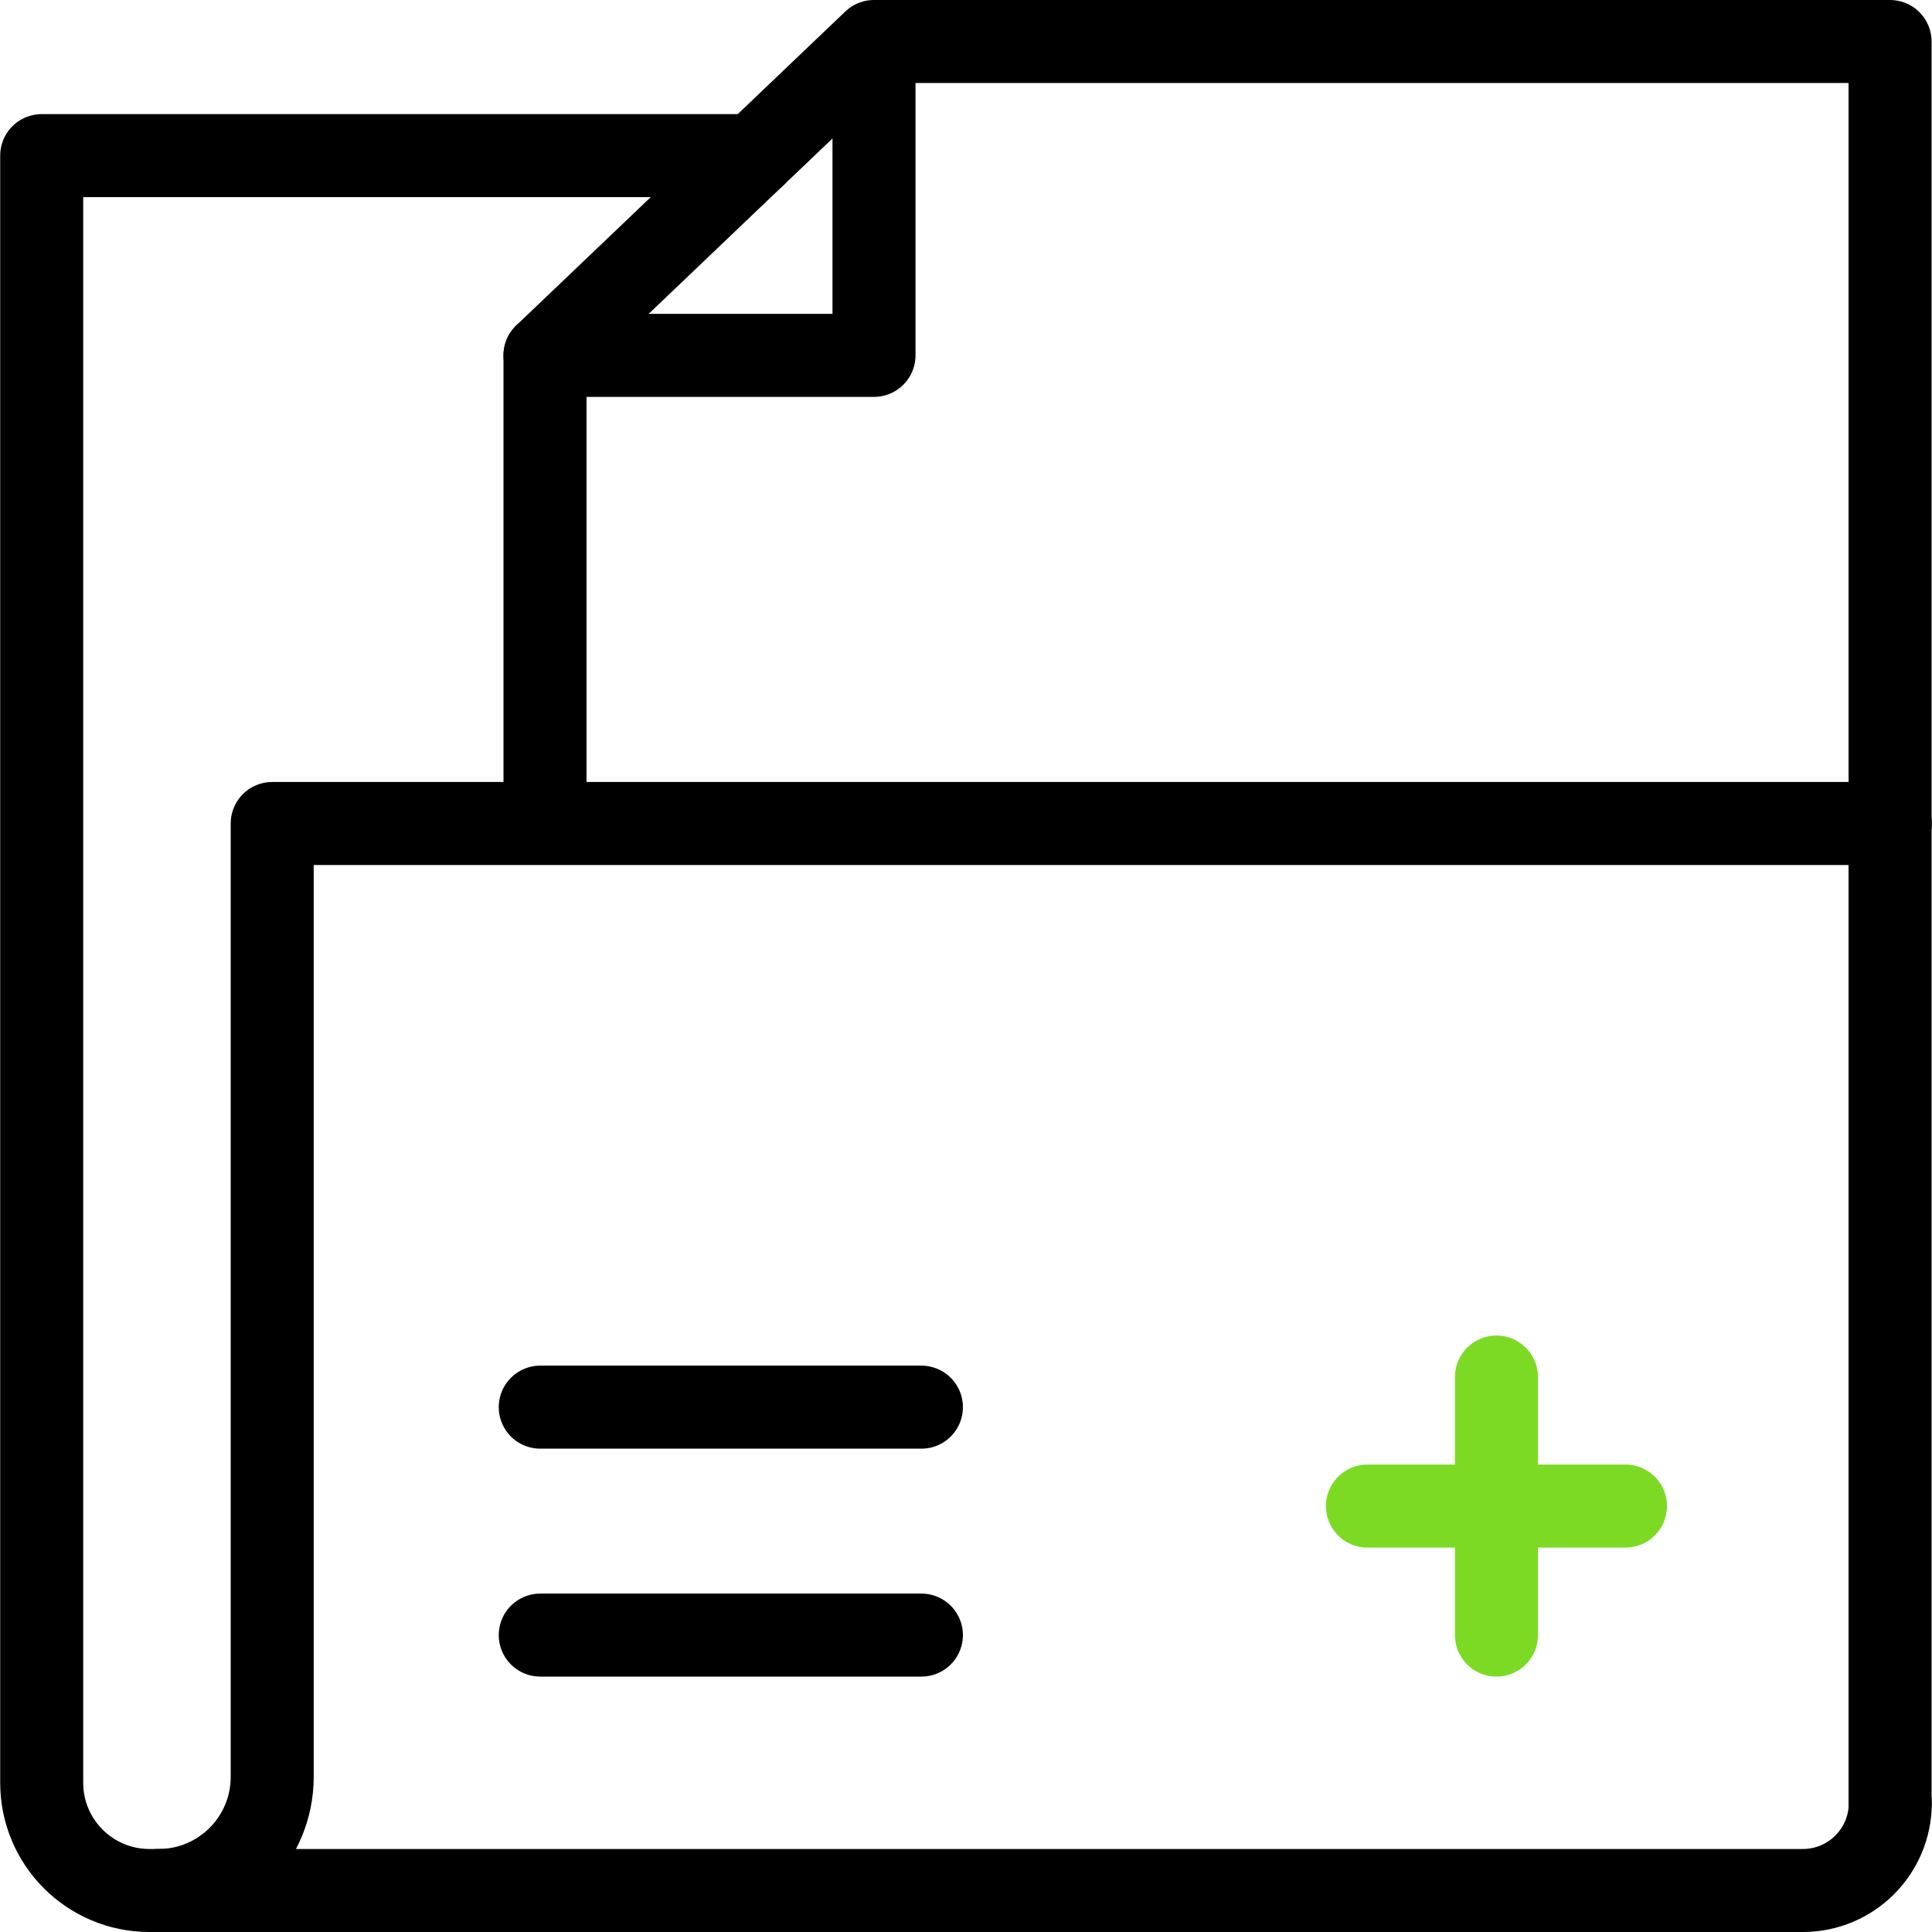 <?xml version="1.0" encoding="UTF-8"?>
<svg xmlns="http://www.w3.org/2000/svg" xmlns:xlink="http://www.w3.org/1999/xlink" xmlns:svgjs="http://svgjs.com/svgjs" version="1.1" width="512" height="512" x="0" y="0" viewBox="0 0 512 512" style="enable-background:new 0 0 512 512" xml:space="preserve" class="">
  <g>
    <path d="M500.947 477.827c0 12.798-10.375 23.173-23.173 23.173H39.593c-15.762 0-28.54-12.778-28.54-28.54V41.242h188.866" style="stroke-width:22;stroke-linecap:round;stroke-linejoin:round;stroke-miterlimit:10;" fill="none" stroke="#000000" stroke-width="22" stroke-linecap="round" stroke-linejoin="round" stroke-miterlimit="10" data-original="#000000"></path>
    <path d="M42.034 501h0c16.626 0 30.103-13.478 30.103-30.103V218.235h428.81M144.43 94.181v124.054" style="stroke-width:22;stroke-linecap:round;stroke-linejoin:round;stroke-miterlimit:10;" fill="none" stroke="#000000" stroke-width="22" stroke-linecap="round" stroke-linejoin="round" stroke-miterlimit="10" data-original="#000000"></path>
    <path d="M231.618 11h269.269v466.827M231.618 11 144.43 94.181h87.188z" style="stroke-width:22;stroke-linecap:round;stroke-linejoin:round;stroke-miterlimit:10;" fill="none" stroke="#000000" stroke-width="22" stroke-linecap="round" stroke-linejoin="round" stroke-miterlimit="10" data-original="#000000"></path>
    <path d="M396.577 364.935v68.381M430.768 399.125h-68.381" style="stroke-width:22;stroke-linecap:round;stroke-linejoin:round;stroke-miterlimit:10;" fill="none" stroke="#7cda24" stroke-width="22" stroke-linecap="round" stroke-linejoin="round" stroke-miterlimit="10" data-original="#33cccc"></path>
    <path d="M143.173 372.91h101.008M143.173 433.316h101.008" style="stroke-width:22;stroke-linecap:round;stroke-linejoin:round;stroke-miterlimit:10;" fill="none" stroke="#000000" stroke-width="22" stroke-linecap="round" stroke-linejoin="round" stroke-miterlimit="10" data-original="#000000"></path>
  </g>
</svg>
